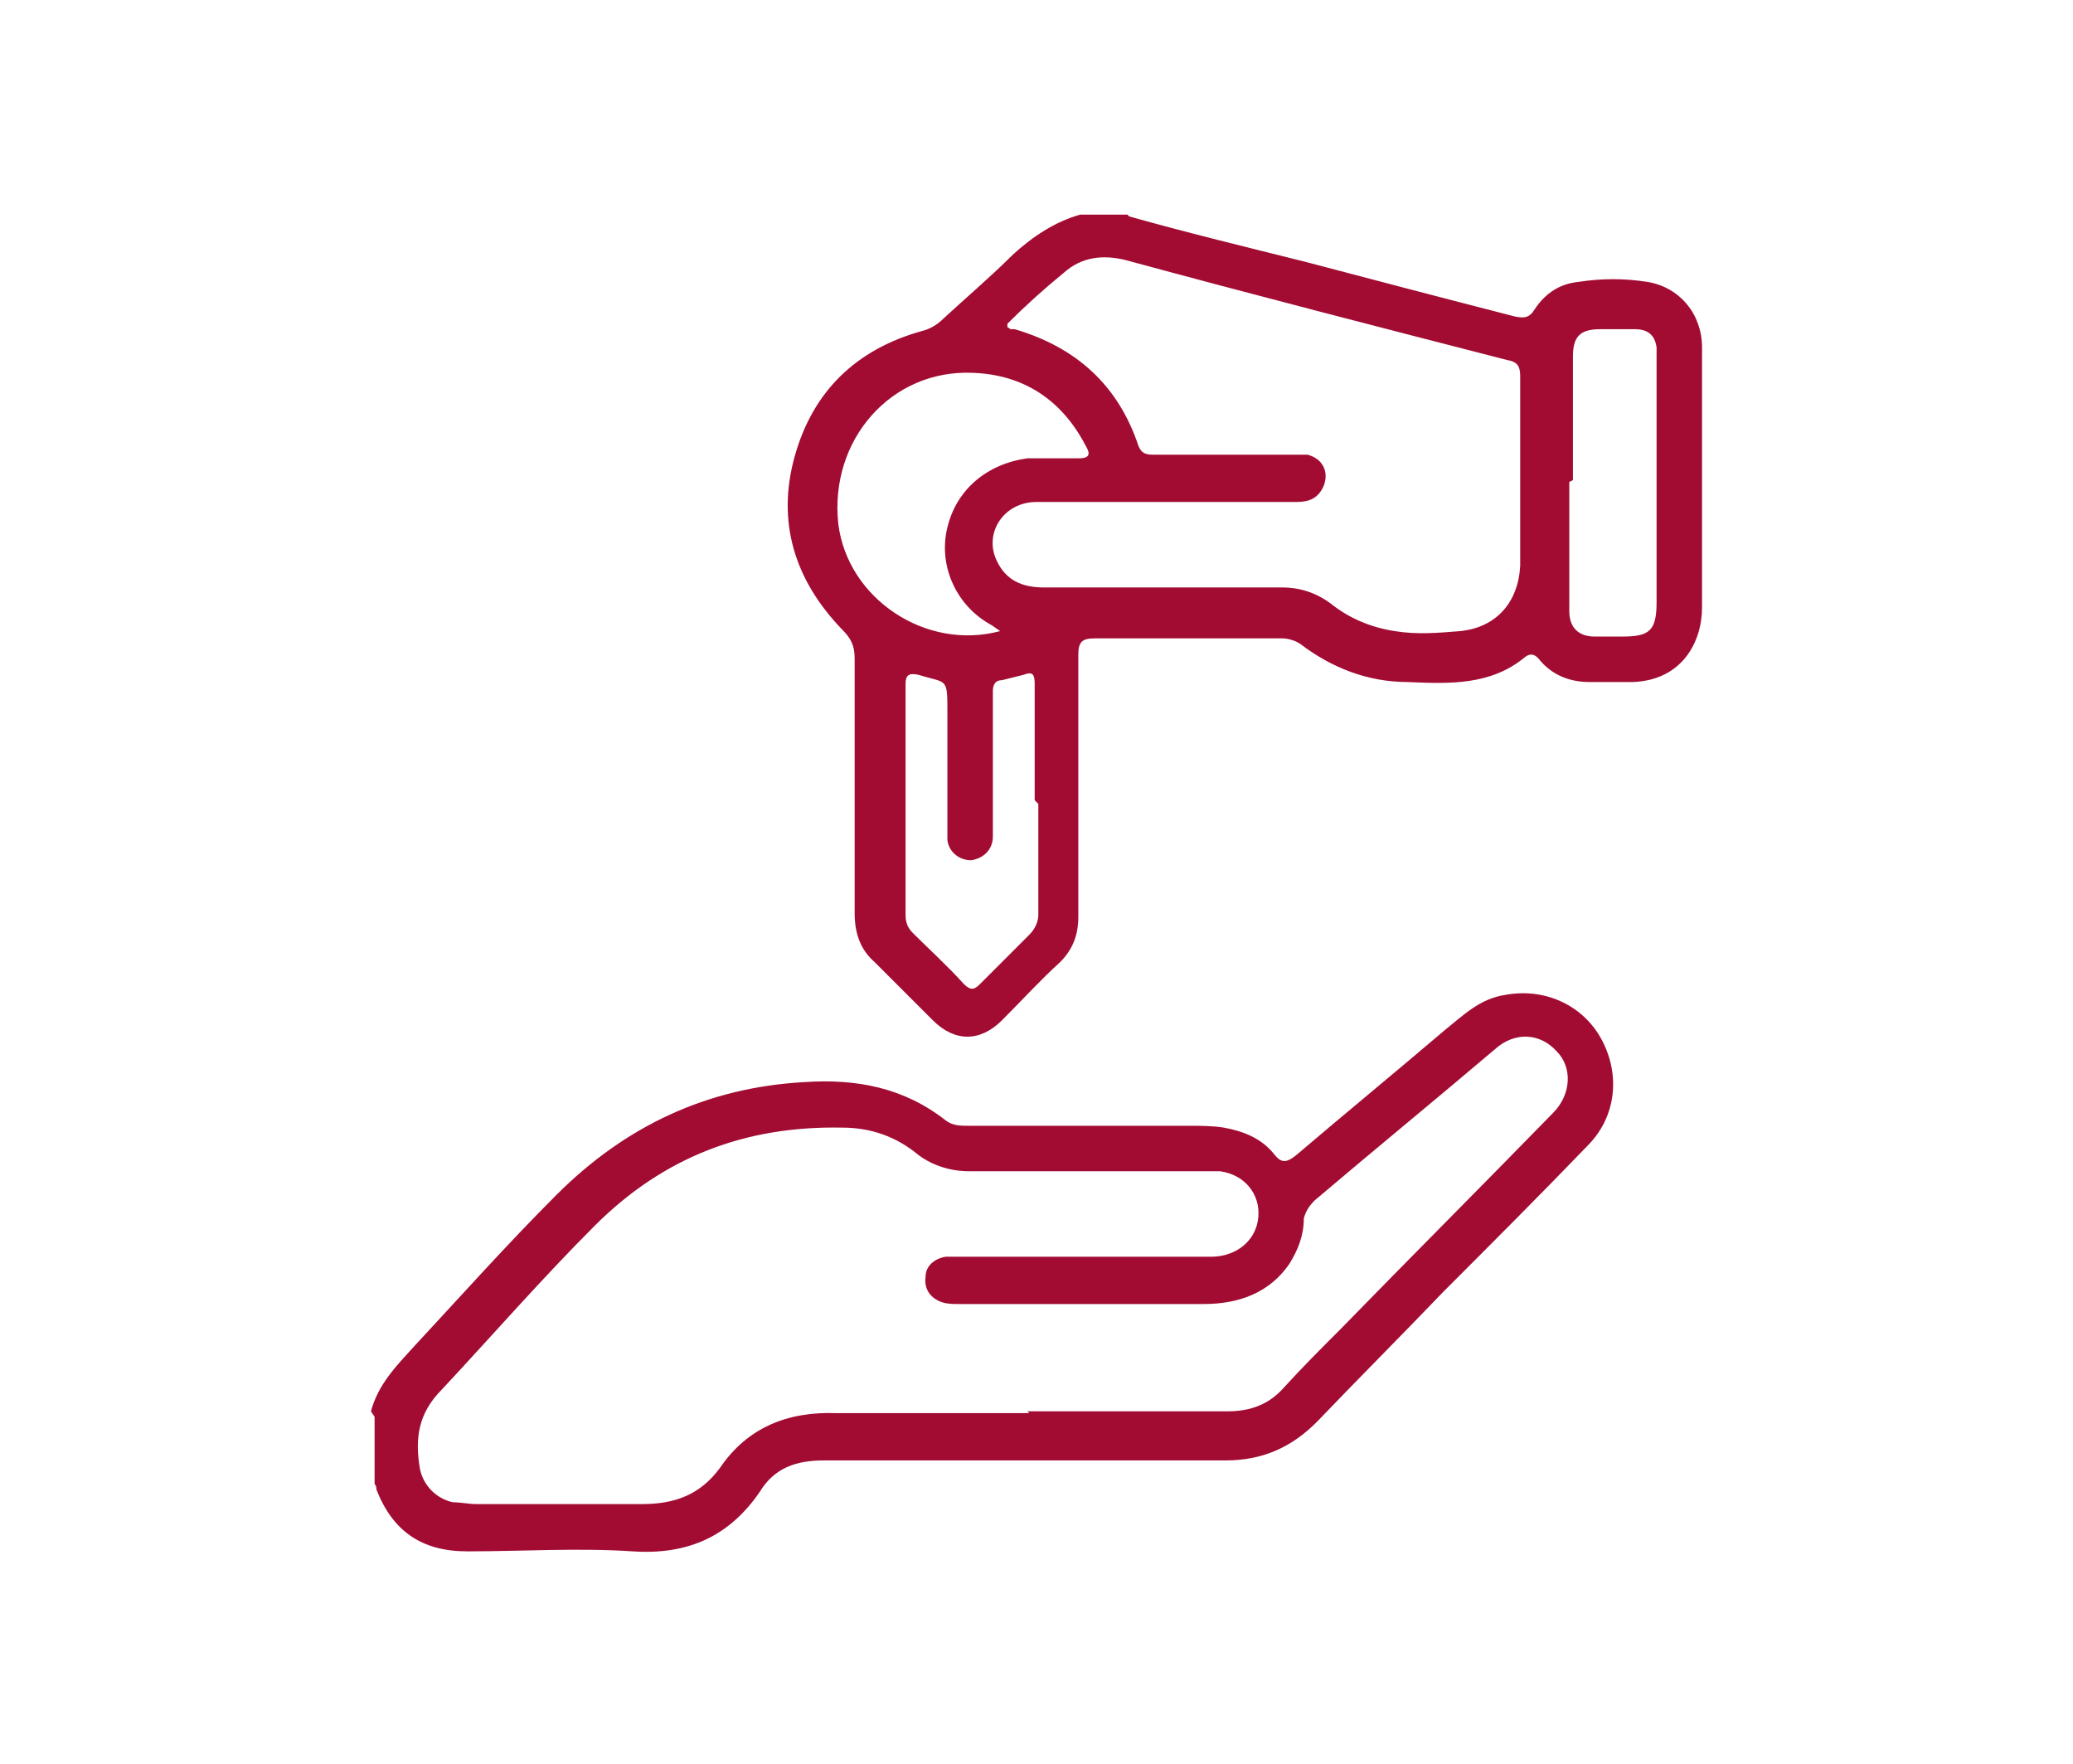 <?xml version="1.0" encoding="UTF-8"?> <svg xmlns="http://www.w3.org/2000/svg" id="Layer_1" version="1.1" viewBox="0 0 114 97"><defs><style> .st0 { fill: #a20c33; } </style></defs><path class="st0" d="M62.1,11.9c3.2.9,6.5,1.7,9.7,2.5,3.8,1,7.6,2,11.5,3,.5.1.8.1,1.1-.4.6-.9,1.4-1.4,2.4-1.5,1.3-.2,2.5-.2,3.8,0,1.8.3,3,1.8,3,3.6,0,4.8,0,9.5,0,14.3,0,1.9-1.1,4-3.8,4.1-.8,0-1.6,0-2.4,0-1.1,0-2.1-.4-2.8-1.3-.2-.2-.4-.3-.7-.1-1.9,1.6-4.2,1.5-6.5,1.4-2.2,0-4.2-.8-5.9-2.1-.3-.2-.7-.3-1-.3-3.4,0-6.9,0-10.3,0-.7,0-.9.2-.9.9,0,4.8,0,9.6,0,14.4,0,1-.3,1.8-1,2.5-1.1,1-2.1,2.1-3.2,3.2-1.2,1.2-2.6,1.2-3.8,0-1.1-1.1-2.1-2.1-3.2-3.2-.8-.7-1.1-1.6-1.1-2.7,0-4.7,0-9.3,0-14,0-.7-.2-1.1-.7-1.6-2.6-2.7-3.6-5.9-2.6-9.5,1-3.6,3.4-5.9,7-6.9.4-.1.8-.3,1.2-.7,1.3-1.2,2.6-2.3,3.8-3.5,1.1-1,2.3-1.8,3.7-2.2h2.6ZM55.4,18c.1,0,.1.1.2.1,0,0,.1,0,.2,0,3.4,1,5.7,3.1,6.8,6.4.2.5.5.5.9.5,2.4,0,4.9,0,7.3,0,.4,0,.8,0,1.1,0,.8.2,1.2.9.9,1.7-.3.7-.8.9-1.5.9-3.6,0-7.1,0-10.7,0-1.2,0-2.4,0-3.6,0-1.8,0-2.9,1.7-2.2,3.2.5,1.1,1.4,1.5,2.6,1.5,4.4,0,8.8,0,13.1,0,1,0,1.9.3,2.7.9,1,.8,2.2,1.3,3.5,1.5,1.2.2,2.4.1,3.6,0,2-.2,3.2-1.6,3.3-3.6,0-3.5,0-6.9,0-10.4,0-.5-.1-.8-.7-.9-7-1.8-14-3.6-21-5.5-1.2-.3-2.4-.2-3.4.7-1.1.9-2.1,1.8-3.1,2.8M55,34.7c-.3-.2-.4-.3-.6-.4-1.9-1.1-2.8-3.3-2.3-5.3.5-2.1,2.2-3.5,4.4-3.8.9,0,1.9,0,2.8,0,.6,0,.7-.2.4-.7-1.3-2.5-3.4-3.9-6.2-4-4.5-.2-7.9,3.7-7.4,8.3.5,4.1,4.8,7,8.9,5.9M56.9,44c0-2.1,0-4.3,0-6.4,0-.5-.1-.7-.6-.5-.4.1-.8.2-1.2.3-.4,0-.5.3-.5.6,0,.6,0,1.2,0,1.8,0,2.1,0,4.1,0,6.2,0,.7-.5,1.2-1.2,1.3-.6,0-1.2-.4-1.3-1.1,0-.3,0-.7,0-1.1,0-2,0-3.9,0-5.9s0-1.6-1.6-2.1c-.5-.1-.7,0-.7.5,0,4.2,0,8.5,0,12.7,0,.4.1.7.4,1,.9.9,1.9,1.8,2.8,2.8.4.4.6.3.9,0,.9-.9,1.8-1.8,2.7-2.7.3-.3.5-.7.5-1.1,0-2,0-4.1,0-6.1M86.3,26.5c0,2.4,0,4.8,0,7.1,0,.9.5,1.4,1.4,1.4.5,0,1,0,1.5,0,1.5,0,1.9-.3,1.9-1.9,0-4.4,0-8.8,0-13.2,0-.3,0-.5,0-.8-.1-.7-.5-1-1.2-1-.6,0-1.3,0-1.9,0-1.1,0-1.5.4-1.5,1.5,0,2.3,0,4.6,0,6.8"></path><path class="st0" d="M20.4,77.6c.4-1.5,1.4-2.5,2.4-3.6,2.6-2.8,5.1-5.6,7.8-8.3,3.8-3.8,8.3-5.9,13.6-6.2,2.9-.2,5.5.3,7.8,2.1.4.3.8.3,1.3.3,4,0,8.1,0,12.1,0,.6,0,1.3,0,1.9.1,1.1.2,2.1.6,2.8,1.5.4.5.7.4,1.2,0,2.7-2.3,5.5-4.6,8.2-6.9,1-.8,1.9-1.7,3.3-1.9,2.2-.4,4.3.6,5.3,2.5,1,1.9.8,4.2-.8,5.8-2.6,2.7-5.3,5.4-7.9,8-2.3,2.4-4.7,4.8-7,7.2-1.4,1.4-3,2.1-5,2.1-7.4,0-14.7,0-22.1,0-1.5,0-2.7.4-3.5,1.7-1.7,2.5-4,3.5-7,3.3-3-.2-6.1,0-9.1,0-2.5,0-4.1-1.1-5-3.4,0-.1,0-.2-.1-.3v-3.7ZM56.5,77.6c3.7,0,7.3,0,11,0,1.3,0,2.3-.4,3.1-1.3,1-1.1,2-2.1,3.1-3.2,3.9-4,7.8-7.9,11.7-11.9,1-1,1.1-2.5.2-3.4-.9-1-2.3-1.1-3.4-.1-3.3,2.8-6.6,5.5-9.9,8.3-.3.3-.5.6-.6,1,0,.9-.3,1.7-.8,2.5-1.1,1.6-2.8,2.2-4.7,2.2-4.5,0-9,0-13.5,0-.3,0-.6,0-.9-.1-.6-.2-1-.7-.9-1.4,0-.6.5-1,1.1-1.1.2,0,.5,0,.7,0h8c2,0,3.9,0,5.9,0,1.4,0,2.5-.9,2.6-2.2.1-1.2-.7-2.3-2.1-2.5-.3,0-.7,0-1,0-4.3,0-8.5,0-12.8,0-1,0-2-.3-2.8-.9-1.2-1-2.6-1.5-4.2-1.5-5.3-.1-9.8,1.6-13.6,5.4-2.9,2.9-5.6,6-8.4,9-1.3,1.3-1.5,2.7-1.2,4.4.2.9.9,1.6,1.8,1.8.4,0,.9.1,1.3.1,3,0,6,0,9.1,0,1.8,0,3.2-.5,4.3-2,1.5-2.2,3.7-3.1,6.4-3,3.5,0,7.1,0,10.6,0"></path></svg> 